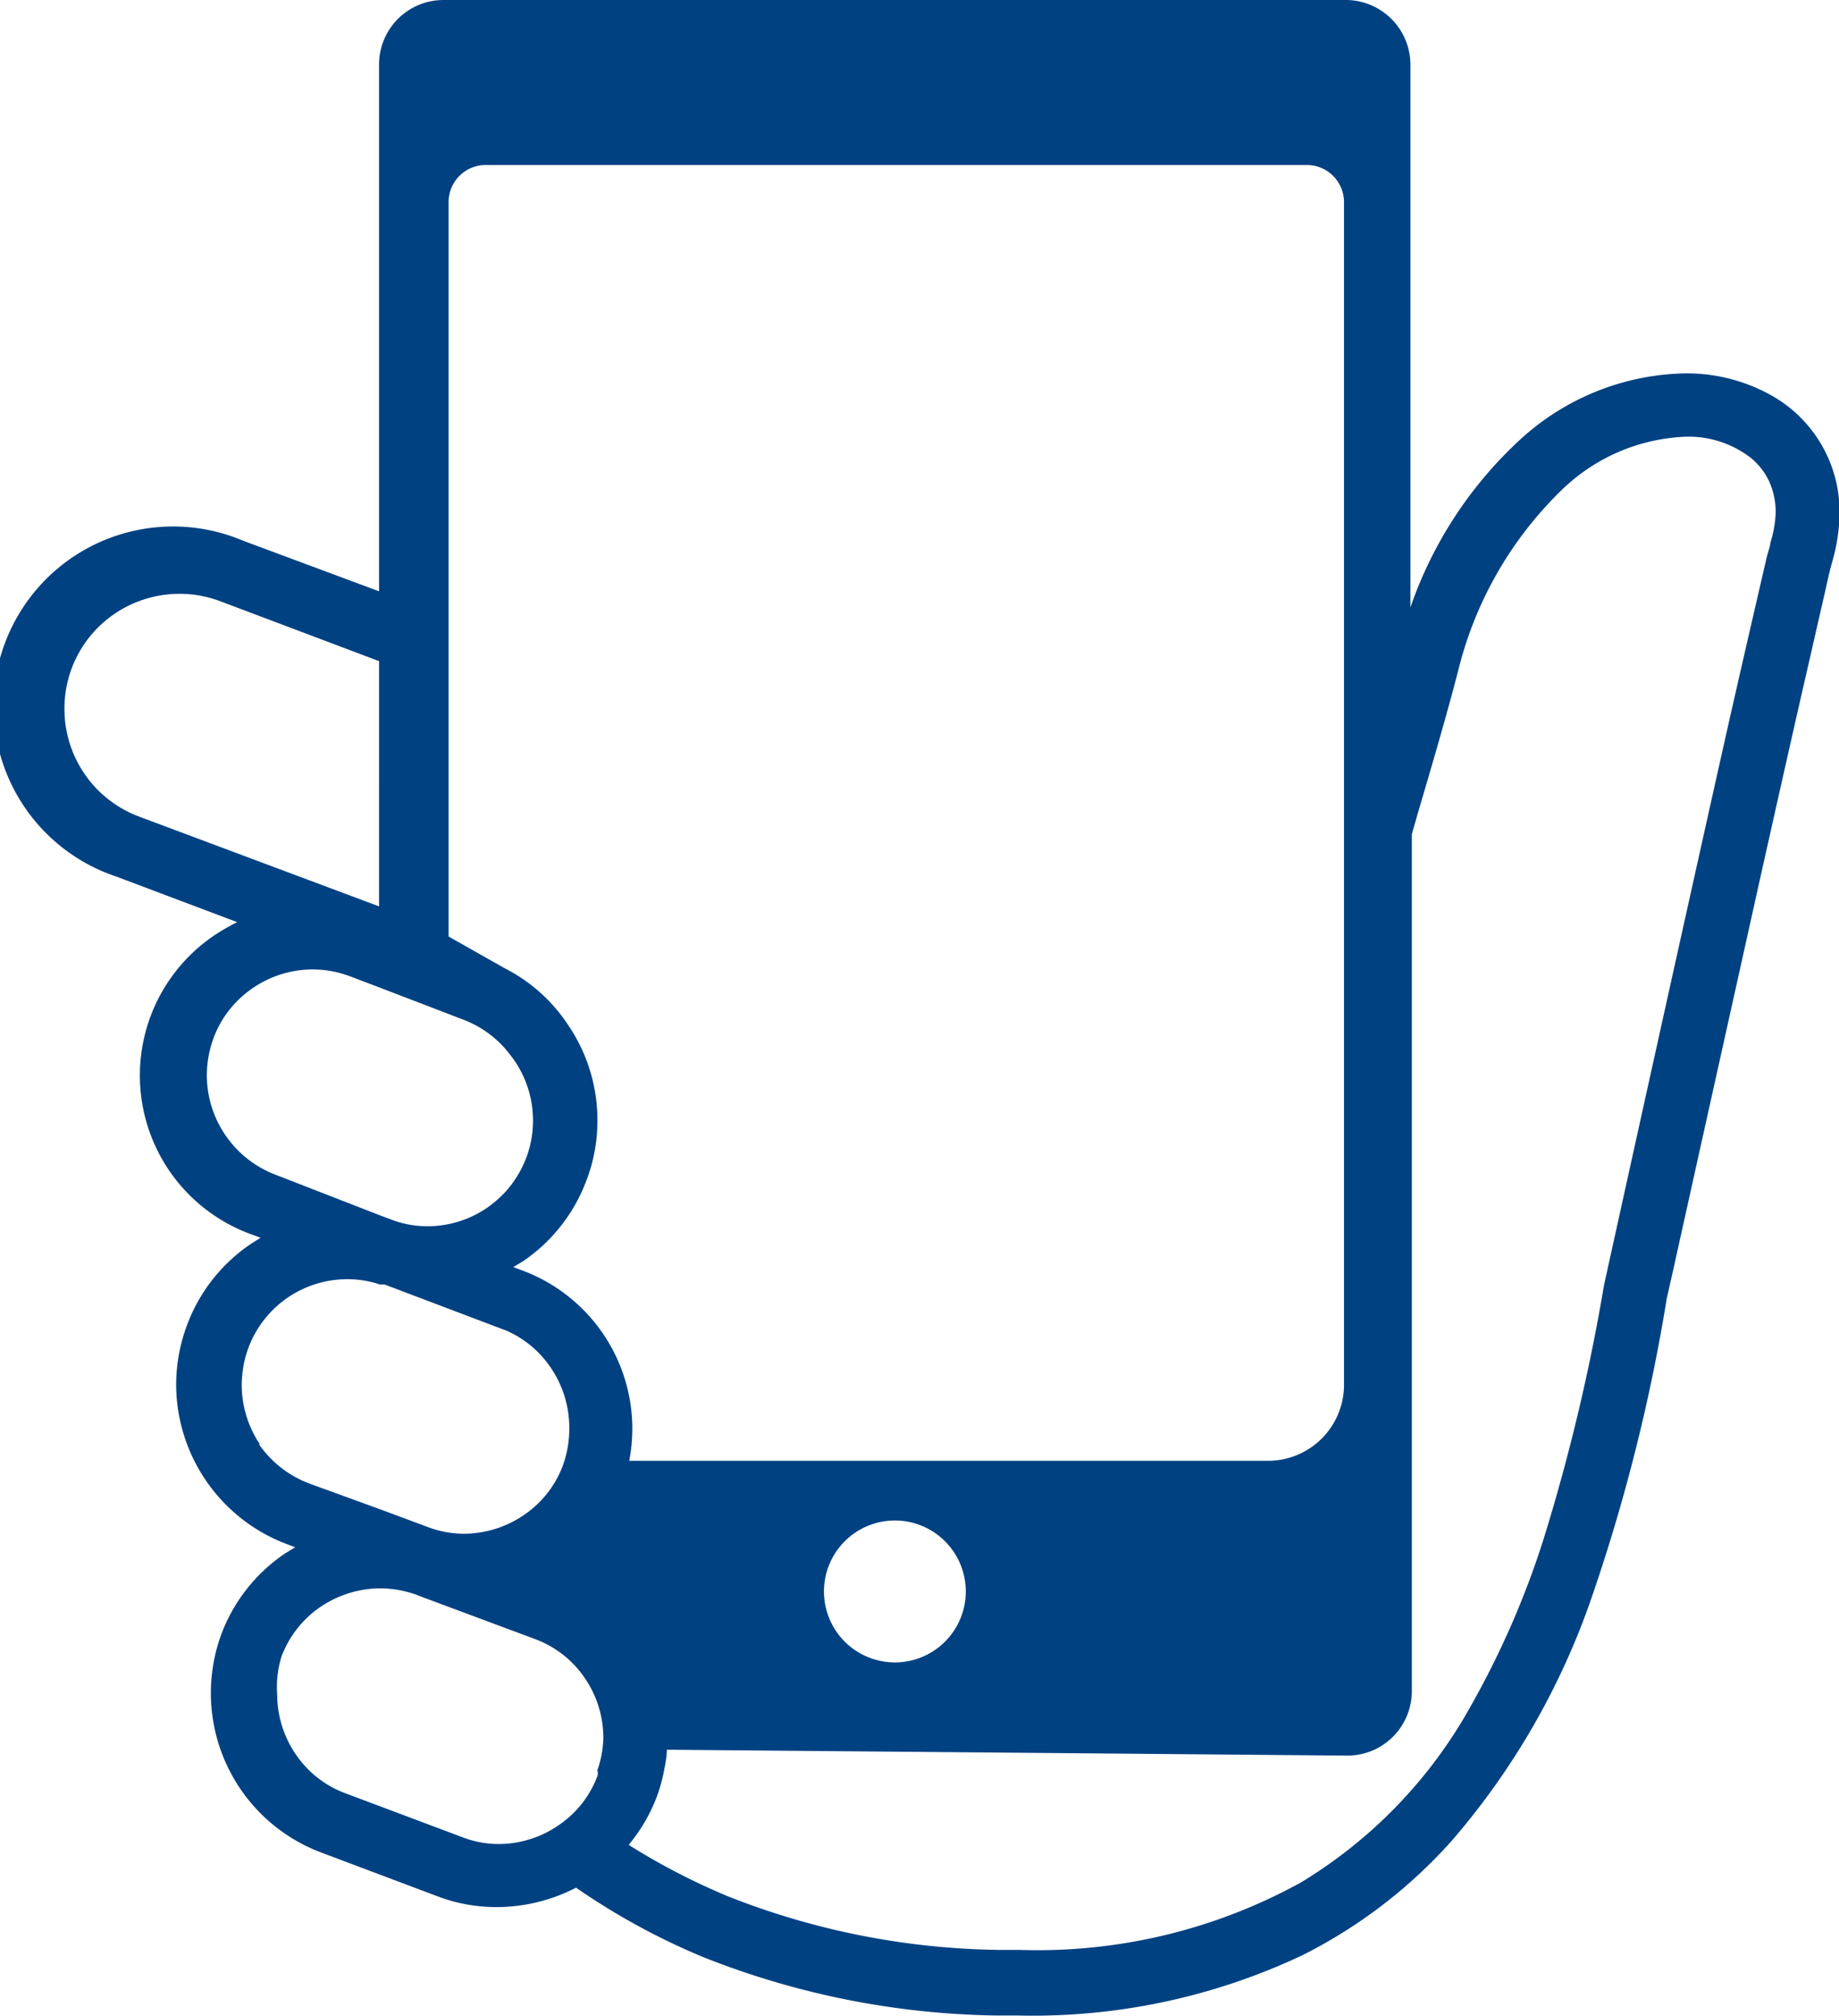 <svg xmlns="http://www.w3.org/2000/svg" viewBox="0 0 65.35 71.59"><defs><style>.cls-1{fill:#004182;}</style></defs><g id="レイヤー_2" data-name="レイヤー 2"><g id="レイヤー_1-2" data-name="レイヤー 1"><path class="cls-1" d="M13.47,21,8.63,19.2a6.38,6.38,0,1,0-4.5,11.93l4.3,1.62a7.3,7.3,0,0,0-.77.44A6,6,0,0,0,8.94,43.84l.32.12-.35.22a6,6,0,0,0-2.26,2.87,6.07,6.07,0,0,0-.39,2.13,6.07,6.07,0,0,0,3.91,5.65l.32.12-.36.22A6,6,0,0,0,7.88,58a6.05,6.05,0,0,0,3.53,7.79l4.12,1.55a5.89,5.89,0,0,0,2.13.39,6.17,6.17,0,0,0,2.81-.69A24.26,24.26,0,0,0,25,69.51a29.3,29.3,0,0,0,10.41,2.07h.77a22.43,22.43,0,0,0,10.12-2.15,17.83,17.83,0,0,0,5.31-4.08,26.29,26.29,0,0,0,5-8.76,64,64,0,0,0,2.62-10.48l.24-1.06c.53-2.4,1.87-8.42,3.11-14,.62-2.77,1.22-5.44,1.69-7.48.23-1,.43-1.89.58-2.53.07-.32.13-.59.18-.79s.09-.34.1-.37a6.45,6.45,0,0,0,.24-1.7A4.74,4.74,0,0,0,62.87,14a6.17,6.17,0,0,0-3-.74A8.91,8.91,0,0,0,54,15.63a14.55,14.55,0,0,0-3.88,5.94V2.29A2.3,2.3,0,0,0,47.85,0H15.76a2.29,2.29,0,0,0-2.29,2.29V21m0,11.19L4.94,29a4.08,4.08,0,0,1-2.65-3.82,4.11,4.11,0,0,1,.26-1.45,4.07,4.07,0,0,1,1.52-1.93,4.11,4.11,0,0,1,3.75-.45l5.65,2.13m0,0v8.74M8,40.3a3.78,3.78,0,0,1-.65-2.11,3.9,3.9,0,0,1,.24-1.33A3.71,3.71,0,0,1,9,35.08a3.75,3.75,0,0,1,3.43-.41h0l1.08.41,3,1.15a3.74,3.74,0,0,1,1.43,1,5.37,5.37,0,0,1,.35.45,3.75,3.75,0,0,1,.65,2.11,3.71,3.71,0,0,1-.24,1.33,3.86,3.86,0,0,1-.76,1.23,4.14,4.14,0,0,1-.64.55,3.75,3.75,0,0,1-2.11.65,3.59,3.59,0,0,1-1.32-.25l-.4-.15L9.74,41.7A3.77,3.77,0,0,1,8,40.3Zm1.24,11a3.78,3.78,0,0,1-.65-2.11,3.9,3.9,0,0,1,.24-1.33,3.75,3.75,0,0,1,3.52-2.43,3.66,3.66,0,0,1,1.16.19l.16,0,4.12,1.56.19.07a3.69,3.69,0,0,1,1.59,1.32,3.8,3.8,0,0,1,.66,2.12A3.84,3.84,0,0,1,20,52.05s0,0,0,0a3.66,3.66,0,0,1-1.39,1.76,3.8,3.8,0,0,1-2.12.66,3.63,3.63,0,0,1-1.32-.25l-1.64-.61L11,52.69A3.82,3.82,0,0,1,9.2,51.29Zm12,11.6a.88.88,0,0,1,0,.15,3.67,3.67,0,0,1-1.4,1.78,3.76,3.76,0,0,1-2.11.66,3.59,3.59,0,0,1-1.32-.25l-4.13-1.55a3.67,3.67,0,0,1-1.78-1.4,3.78,3.78,0,0,1-.65-2.11A3.67,3.67,0,0,1,10,58.84a3.71,3.71,0,0,1,1.4-1.78,3.83,3.83,0,0,1,2.05-.65h.06a3.84,3.84,0,0,1,1.32.24l.18.07,4,1.49a3.67,3.67,0,0,1,1.78,1.4,3.75,3.75,0,0,1,.65,2.11A3.67,3.67,0,0,1,21.22,62.89ZM15.94,33.26V7.18a1.32,1.32,0,0,1,1.31-1.32H46.44a1.32,1.32,0,0,1,1.32,1.32v42a2.7,2.7,0,0,1-2.7,2.7H22.36a6,6,0,0,0,.11-1.11,6,6,0,0,0-3.91-5.65L18.24,45l.35-.21a6,6,0,0,0,2.25-2.87,5.89,5.89,0,0,0,.39-2.13,6,6,0,0,0-1.05-3.4,5.89,5.89,0,0,0-2.24-2M34.32,56.53A2.52,2.52,0,1,1,31.8,54,2.52,2.52,0,0,1,34.32,56.53ZM62.91,19.28c0,.12-.08.3-.14.56-.23,1-.71,3.06-1.3,5.66C59.72,33.29,57,45.64,57,45.64v0a69.08,69.08,0,0,1-2.17,9.09,31.13,31.13,0,0,1-2.56,5.85,16.9,16.9,0,0,1-6.05,6.28,19.41,19.41,0,0,1-10,2.39h-.72a27.07,27.07,0,0,1-9.6-1.89,23.67,23.67,0,0,1-3.56-1.84,6,6,0,0,0,1-1.71,5.75,5.75,0,0,0,.27-1,4,4,0,0,0,.09-.67l24.18.21a2.29,2.29,0,0,0,2.29-2.29V29.63c.41-1.46,1-3.34,1.64-5.78a13.39,13.39,0,0,1,3.75-6.51,6.7,6.7,0,0,1,4.34-1.83,3.61,3.61,0,0,1,2.34.77,2.4,2.4,0,0,1,.63.82,2.67,2.67,0,0,1,.23,1.11A4,4,0,0,1,62.91,19.28Z"/></g></g></svg>